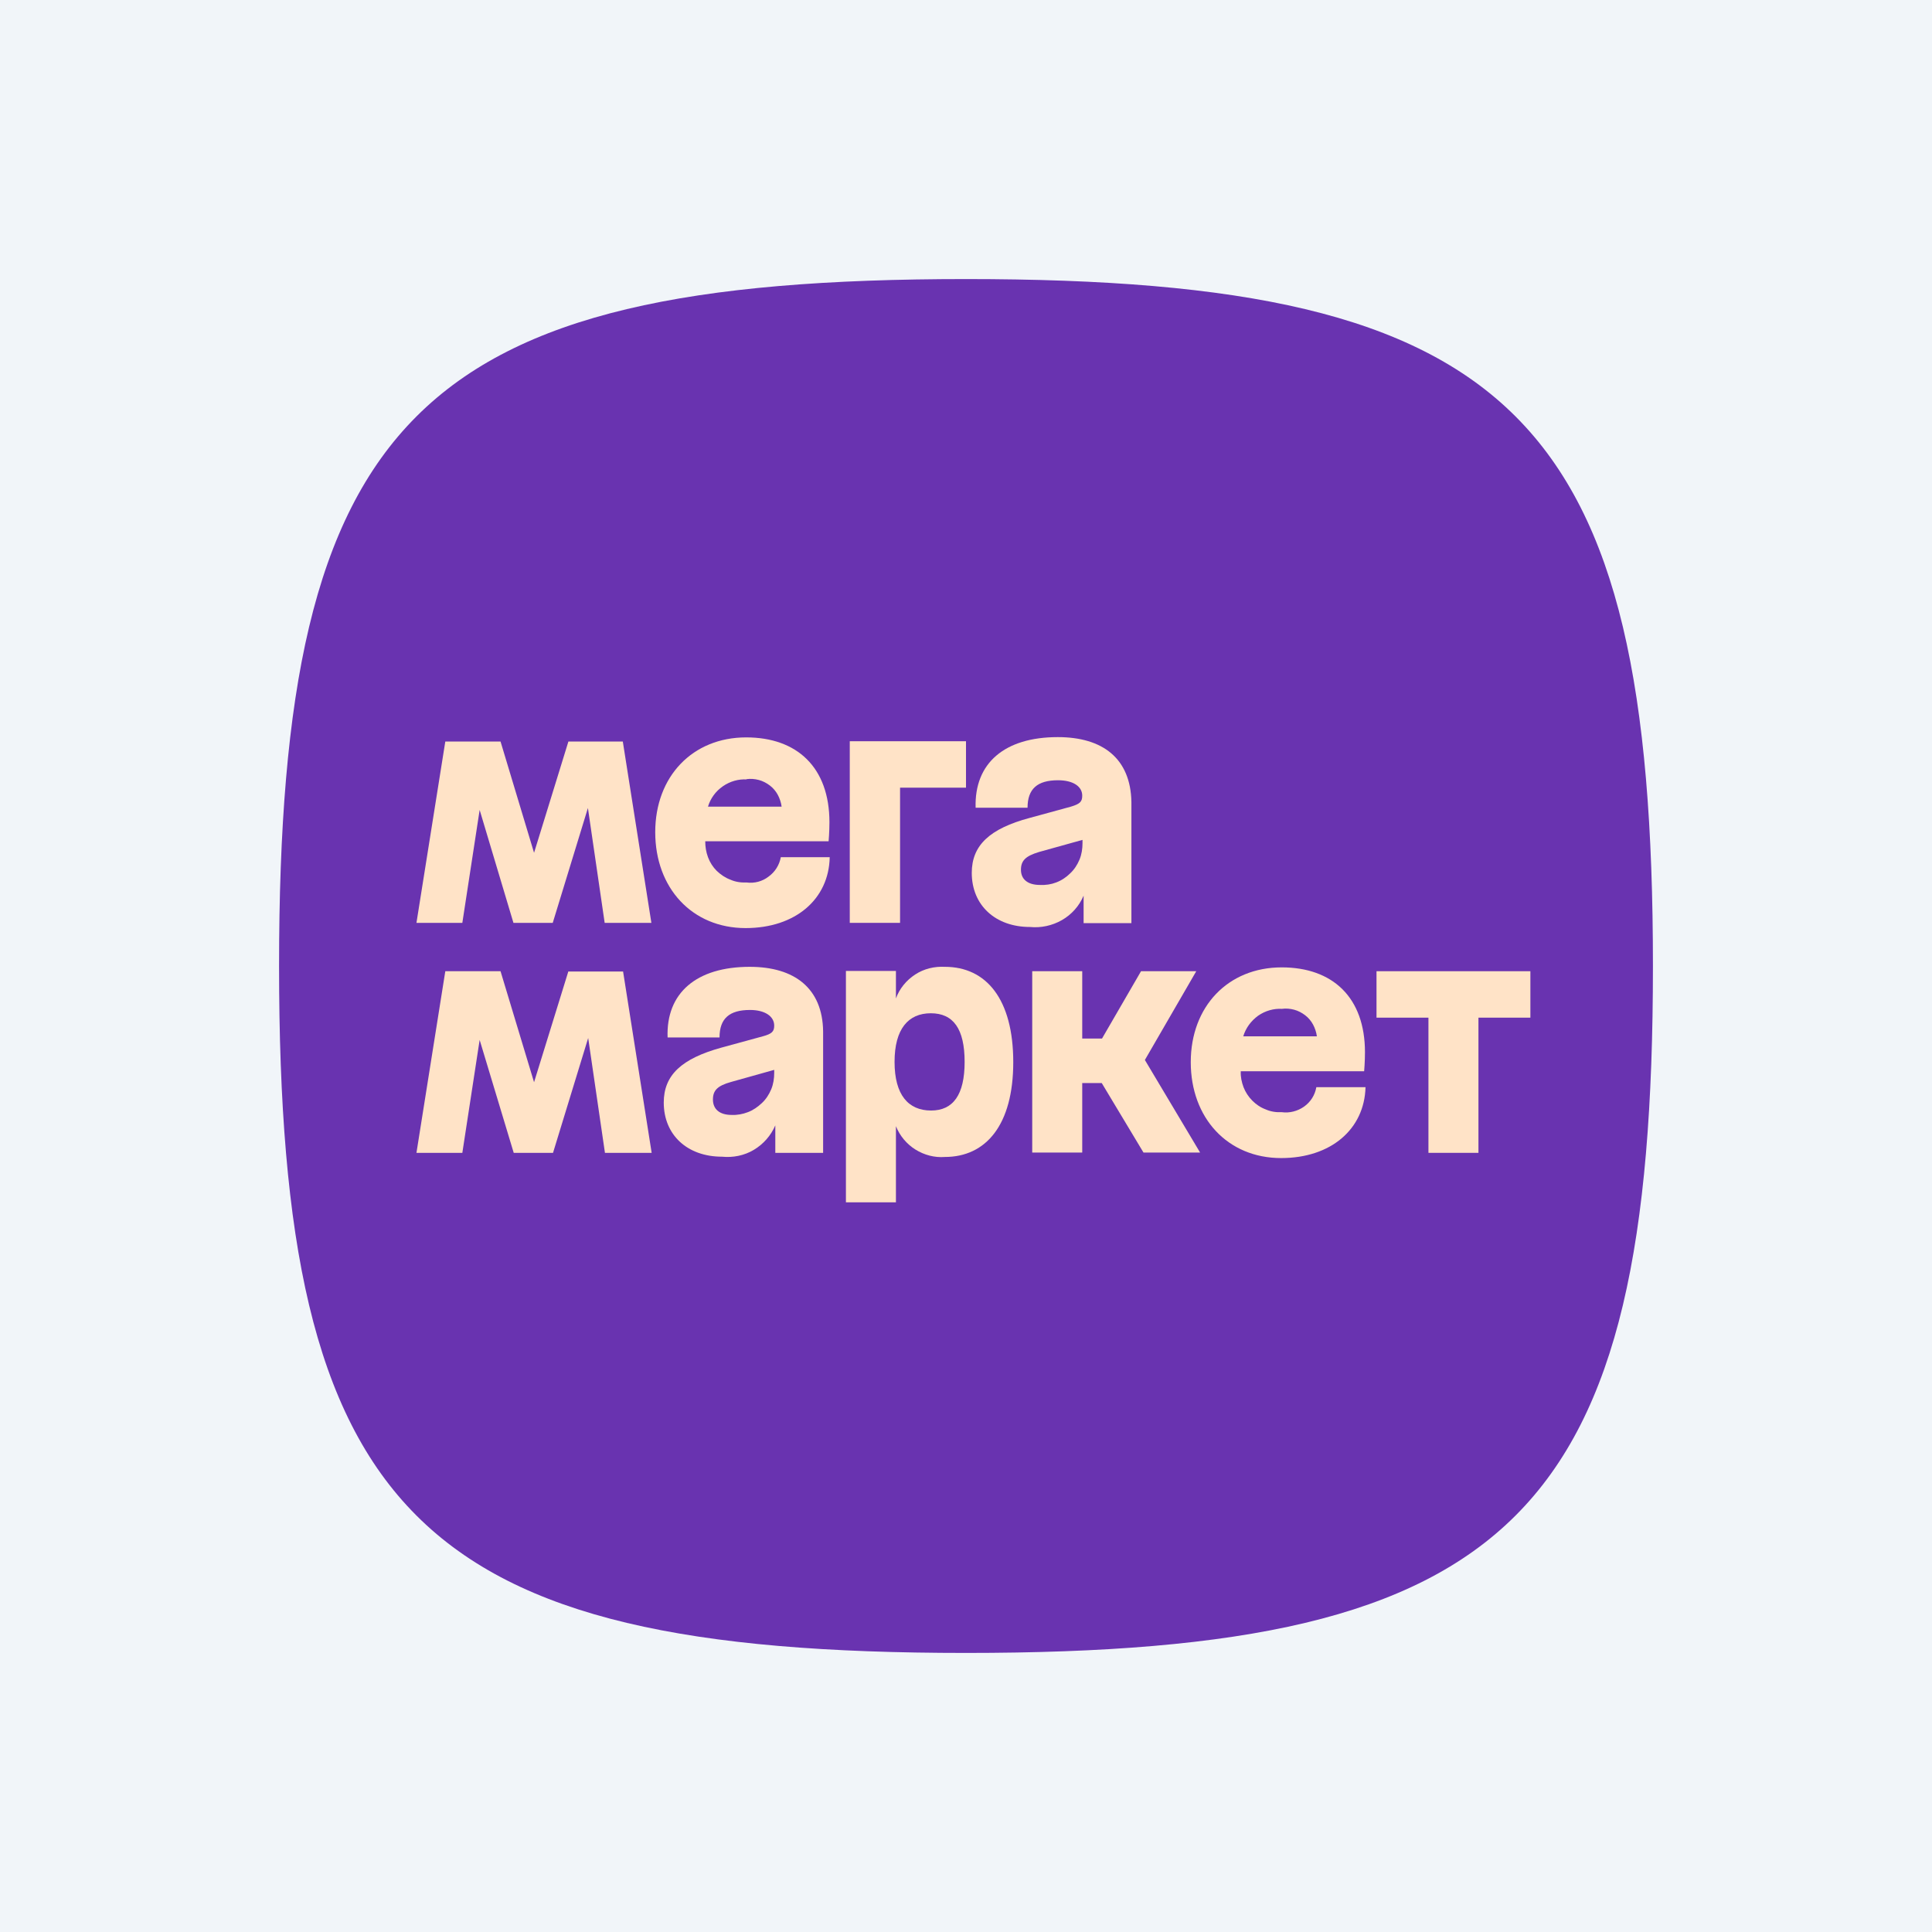 <svg width="450" height="450" viewBox="0 0 450 450" fill="none" xmlns="http://www.w3.org/2000/svg">
<rect width="450" height="450" fill="#F1F5F9"/>
<g clip-path="url(#clip0_5_38)">
<path fill-rule="evenodd" clip-rule="evenodd" d="M225 65C97 65 65 97 65 225C65 353 97 385 225 385C353 385 385 353 385 225C385 97 353 65 225 65Z" fill="#6933B0"/>
<path d="M197.992 214.952H209.64V183.464H225V172.648H197.928V214.952H197.992Z" fill="#FFE3C7"/>
<path d="M173.864 205.544C172.584 205.608 171.304 205.416 170.152 204.904C168.936 204.456 167.912 203.752 166.952 202.856C166.056 201.96 165.352 200.872 164.904 199.656C164.456 198.44 164.264 197.224 164.264 195.944H193C193 195.944 193.192 193.768 193.192 191.528C193.192 178.728 185.64 171.752 173.8 171.752C161.32 171.752 152.616 180.84 152.616 193.832C152.616 206.824 161.192 216.168 173.672 216.168C185.256 216.168 193.064 209.448 193.256 199.656H181.864C181.544 201.448 180.52 203.112 178.984 204.2C177.576 205.288 175.72 205.8 173.864 205.544ZM173.864 181.48C174.824 181.352 175.784 181.416 176.744 181.672C177.704 181.928 178.536 182.376 179.304 182.952C180.072 183.528 180.712 184.296 181.16 185.128C181.608 185.96 181.928 186.92 182.056 187.88H164.904C165.48 185.96 166.696 184.296 168.36 183.144C170.024 181.992 172.008 181.416 173.992 181.544H173.864V181.48Z" fill="#FFE3C7"/>
<path d="M132.392 172.712L124.392 198.632L116.584 172.712H103.72L97 214.952H107.688L111.72 188.648L119.592 214.952H128.744L136.936 188.2L140.84 214.952H151.72L145.064 172.712H132.392Z" fill="#FFE3C7"/>
<path d="M246.376 171.688C233.96 171.688 226.92 177.768 227.24 188.136H239.336C239.336 183.72 241.64 181.736 246.44 181.736C249.896 181.736 252.072 183.144 252.072 185.32C252.072 186.728 251.56 187.24 249.448 187.88L239.848 190.504C230.504 193 226.344 196.904 226.344 203.304C226.344 210.856 231.848 215.912 239.912 215.912C242.472 216.168 245.096 215.592 247.336 214.312C249.576 213.032 251.368 211.048 252.392 208.616V215.016H263.528V186.792C263.336 176.68 256.872 171.688 246.376 171.688ZM242.216 206.12C239.272 206.12 237.8 204.712 237.8 202.6C237.8 200.488 238.824 199.4 242.024 198.44L252.136 195.624V196.392C252.136 197.672 251.944 199.016 251.432 200.232C250.92 201.448 250.216 202.536 249.256 203.432C248.36 204.328 247.208 205.096 245.992 205.544C244.84 205.992 243.56 206.184 242.216 206.12Z" fill="#FFE3C7"/>
<path d="M320.616 226.216V237.032H332.712V268.52H344.36V237.032H356.456V226.216H320.616Z" fill="#FFE3C7"/>
<path d="M278.632 226.216H265.768L256.68 241.896H252.072V226.216H240.424V268.456H252.072V252.264H256.616L266.344 268.456H279.528L266.664 246.888L278.632 226.216Z" fill="#FFE3C7"/>
<path d="M174.632 225.192C162.216 225.192 155.112 231.272 155.496 241.64H167.592C167.592 237.224 169.896 235.24 174.696 235.24C178.152 235.24 180.328 236.712 180.328 238.888C180.328 240.232 179.816 240.808 177.64 241.384L168.04 244.008C158.76 246.568 154.6 250.408 154.6 256.808C154.6 264.36 160.104 269.416 168.168 269.416C170.728 269.672 173.352 269.16 175.592 267.816C177.832 266.472 179.56 264.488 180.584 262.12V268.52H191.72V240.232C191.592 230.248 185.128 225.192 174.632 225.192ZM170.408 259.688C167.528 259.688 166.056 258.28 166.056 256.104C166.056 253.992 167.08 252.904 170.28 252.008L180.328 249.192V249.896C180.328 251.176 180.136 252.52 179.624 253.736C179.112 254.952 178.408 256.04 177.448 256.936C176.488 257.832 175.4 258.6 174.184 259.048C173.032 259.496 171.688 259.752 170.408 259.688Z" fill="#FFE3C7"/>
<path d="M220.072 225.192C217.64 225.064 215.208 225.64 213.16 226.984C211.112 228.328 209.512 230.248 208.68 232.552V226.152H197.032V280.04H208.68V262.312C209.576 264.552 211.176 266.472 213.224 267.752C215.272 269.032 217.704 269.672 220.072 269.48C229.672 269.48 236.008 261.992 236.008 247.4C236.008 232.744 229.736 225.192 220.072 225.192ZM216.872 258.664C211.56 258.664 208.36 255.016 208.36 247.336C208.36 239.656 211.56 236.008 216.808 236.008C222.056 236.008 224.68 239.656 224.68 247.336C224.68 255.016 221.992 258.664 216.872 258.664Z" fill="#FFE3C7"/>
<path d="M132.392 226.216L124.392 252.072L116.584 226.216H103.72L97 268.52H107.688L111.72 242.216L119.656 268.52H128.808L137 241.768L140.904 268.52H151.784L145.128 226.28H132.392V226.216Z" fill="#FFE3C7"/>
<path d="M298.536 259.048C297.256 259.112 295.976 258.92 294.824 258.408C293.608 257.96 292.584 257.256 291.688 256.36C290.792 255.464 290.088 254.376 289.64 253.224C289.192 252.008 288.936 250.792 289 249.512H317.736C317.736 249.512 317.928 247.336 317.928 245.096C317.928 232.296 310.376 225.32 298.536 225.32C286.056 225.32 277.352 234.408 277.352 247.4C277.352 260.392 285.928 269.736 298.408 269.736C309.992 269.736 317.8 263.016 318.056 253.224H306.6C306.28 255.08 305.256 256.68 303.72 257.768C302.248 258.792 300.392 259.304 298.536 259.048ZM298.536 234.984C299.496 234.856 300.456 234.92 301.416 235.176C302.376 235.432 303.208 235.88 303.976 236.456C304.744 237.032 305.384 237.8 305.832 238.632C306.28 239.464 306.6 240.424 306.728 241.384H289.576C290.152 239.464 291.368 237.8 293.032 236.584C294.696 235.432 296.68 234.856 298.664 234.984H298.536Z" fill="#FFE3C7"/>
</g>
<defs>
<clipPath id="clip0_5_38">
<rect width="320" height="320" fill="white" transform="translate(65 65)"/>
</clipPath>
</defs>
</svg>
